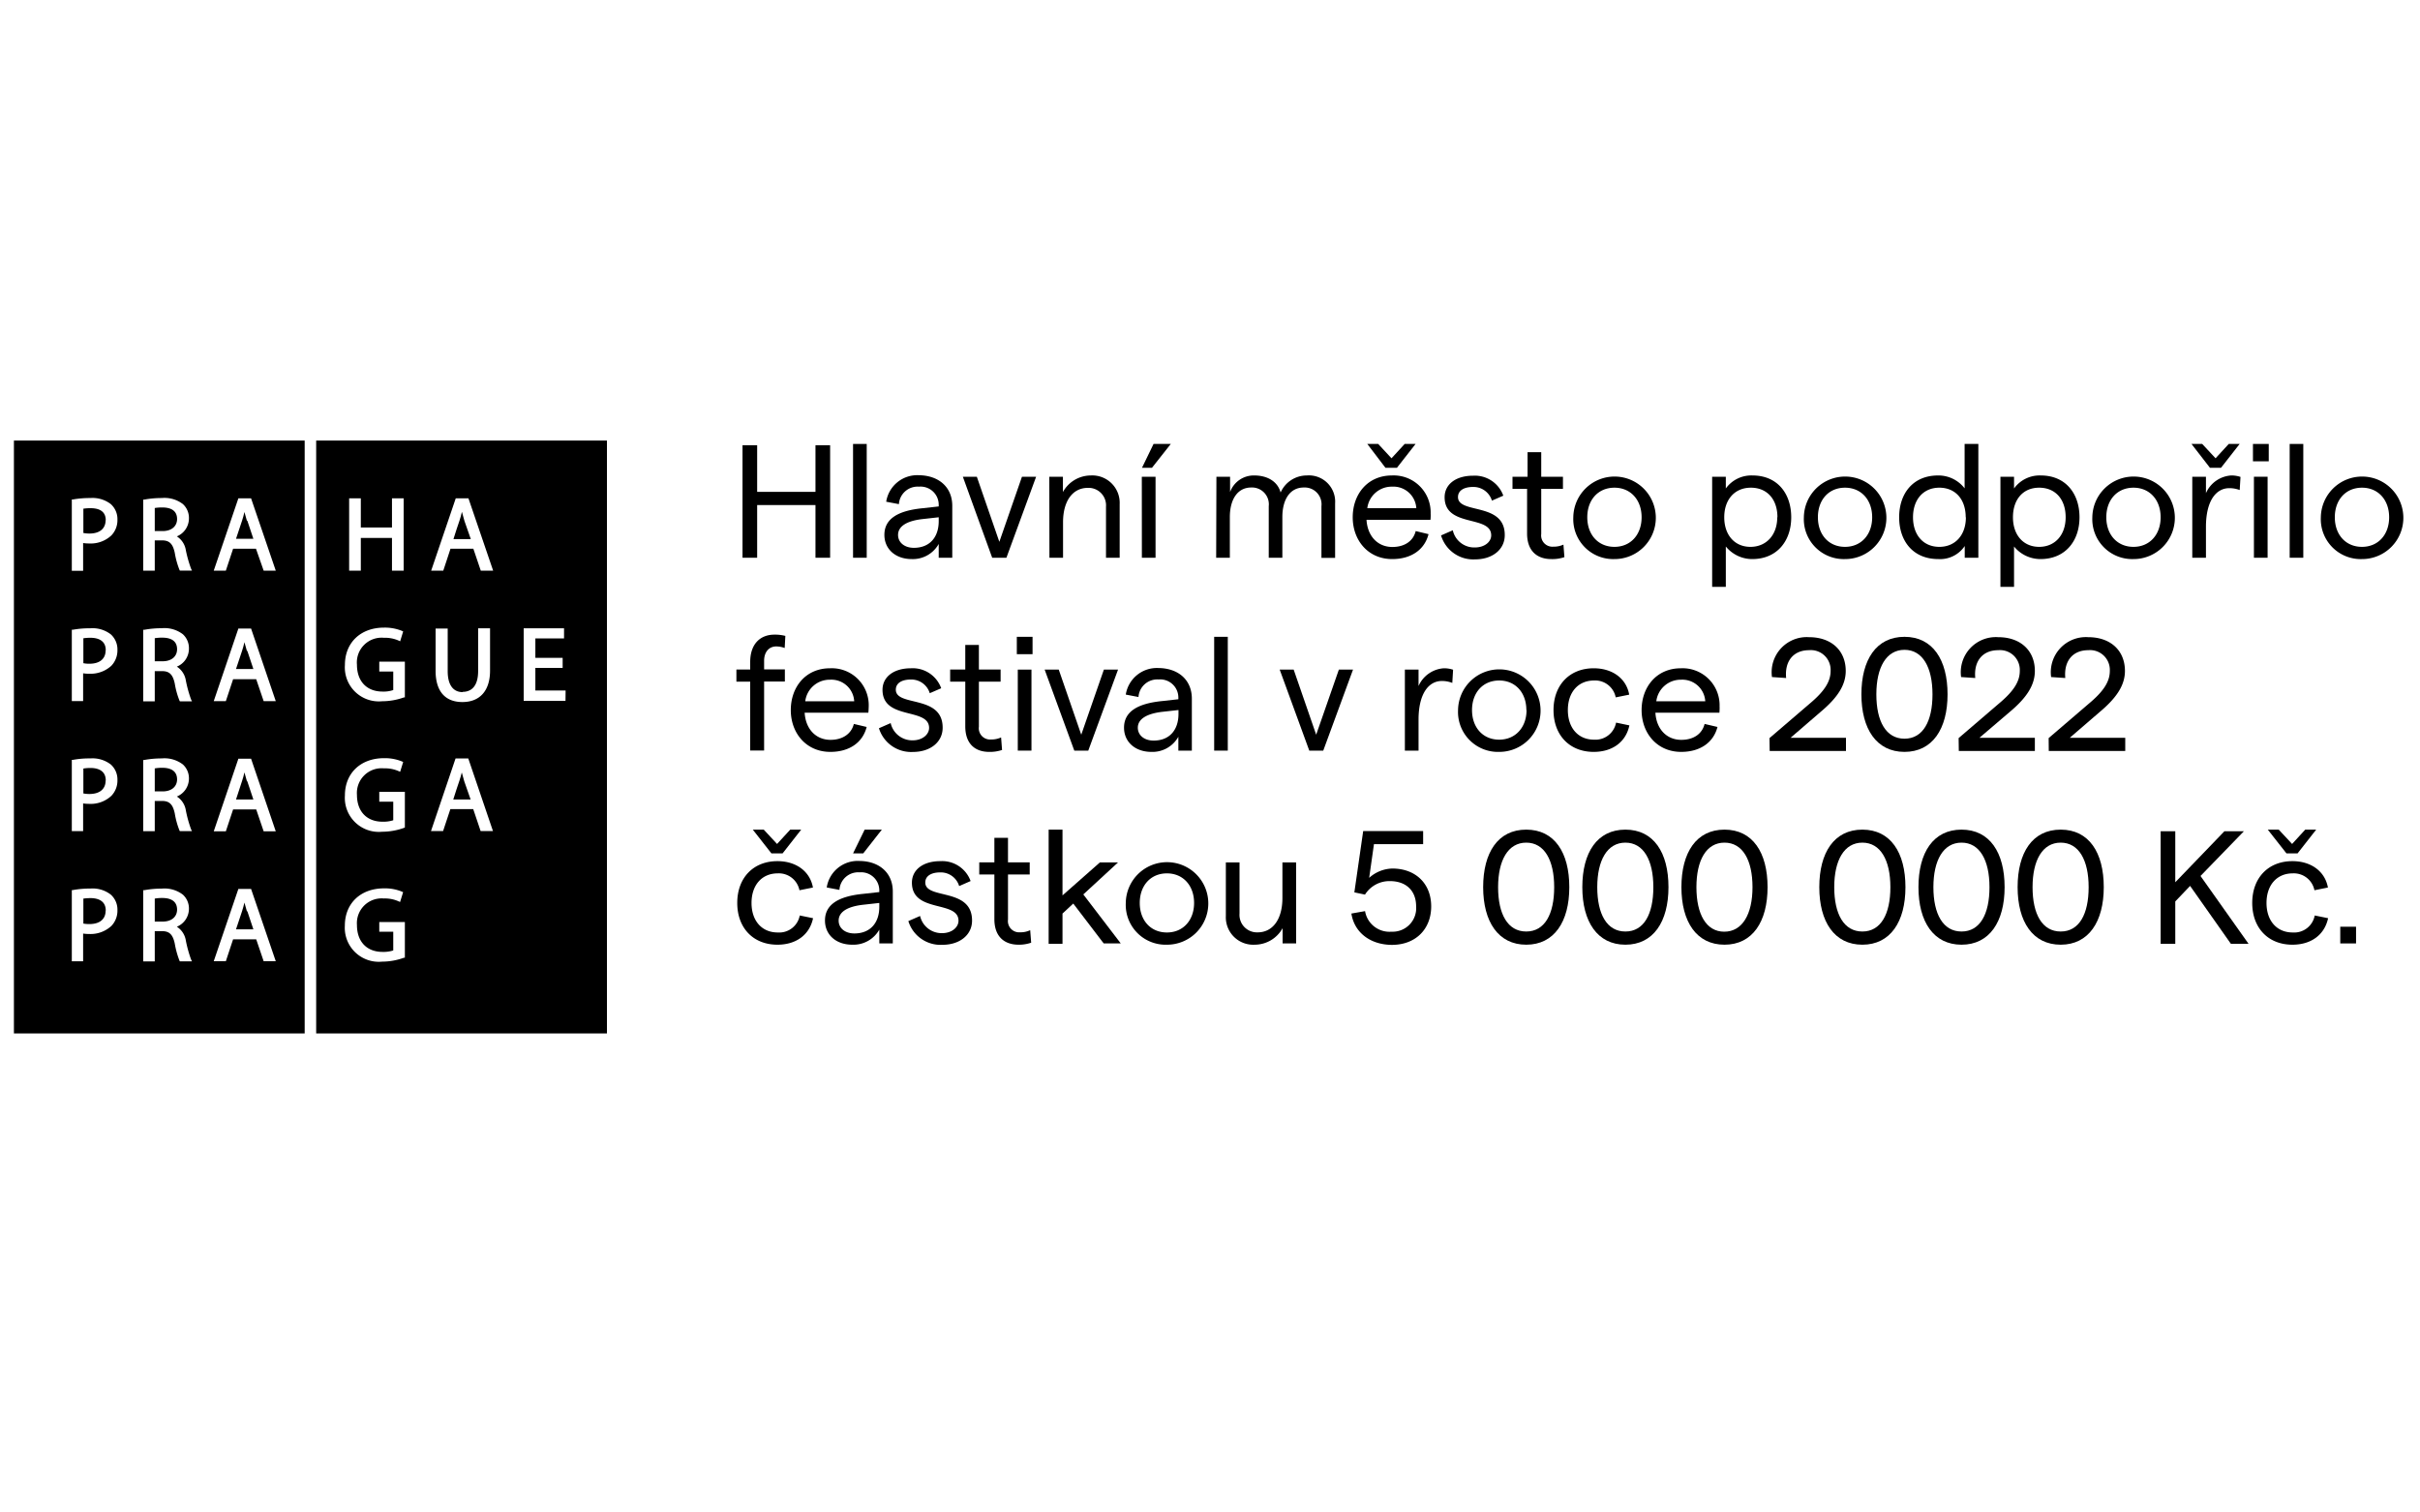 <svg id="Vrstva_1" data-name="Vrstva 1" xmlns="http://www.w3.org/2000/svg" viewBox="0 0 400 250"><title>Praha</title><path d="M137.21,73.6V92.19h-2.42V83.48h-9.64v8.71h-2.42V73.6h2.42v7.7h9.64V73.6Z"/><path d="M141,73.38h2.26V92.19H141Z"/><path d="M157.4,83.61v8.58h-2.24V89.91a4.9,4.9,0,0,1-4.46,2.5c-2.68,0-4.52-1.65-4.52-4,0-2.58,2.1-4,6.38-4.41l2.6-.29v-.27a3,3,0,0,0-3.26-3,3.1,3.1,0,0,0-3.32,2.89l-2.1-.4a5.19,5.19,0,0,1,5.42-4.38C155.14,78.59,157.4,80.5,157.4,83.61Zm-2.24,2.53V85.5l-2.6.29c-2.71.29-4.12,1.22-4.12,2.63,0,1.25,1.07,2.13,2.61,2.13C153.65,90.55,155.16,88.82,155.16,86.14Z"/><path d="M159.15,78.8h2.31l3.72,10.76,3.74-10.76h2.34l-4.91,13.39H164Z"/><path d="M173.44,78.8h2.25v2.53a5.28,5.28,0,0,1,4.6-2.74,4.53,4.53,0,0,1,4.78,4.73v8.87h-2.26V83.75a2.89,2.89,0,0,0-3-3.11c-2.5,0-4.1,2.15-4.1,5.68v5.87h-2.25Z"/><path d="M188.73,78.8H191V92.19h-2.26Zm1.94-5.42h2.85l-3.11,3.94h-1.65Z"/><path d="M201.06,78.8h2.26v2.53a4.16,4.16,0,0,1,4-2.74c2.17,0,3.87,1,4.35,2.82A4.72,4.72,0,0,1,216,78.59a4.34,4.34,0,0,1,4.68,4.62v9h-2.26V83.67a2.78,2.78,0,0,0-2.92-3.09c-2.29,0-3.54,2-3.54,4.89v6.72h-2.25V83.67a2.78,2.78,0,0,0-2.9-3.09c-2.28,0-3.53,2-3.53,4.89v6.72h-2.26Z"/><path d="M236.44,85.92H225.87c.16,2.71,1.86,4.49,4.27,4.49,2.05,0,3.46-1,3.86-2.63l2.12.51c-.66,2.6-2.9,4.12-6,4.12-4,0-6.53-3.11-6.53-6.91s2.44-6.91,6.48-6.91a6.11,6.11,0,0,1,6.4,6.3C236.49,85.21,236.47,85.68,236.44,85.92ZM229,77.32,226,73.38h1.8L230,75.75l2.18-2.37h1.8l-3.08,3.94ZM234.1,84a3.79,3.79,0,0,0-4-3.56A4.06,4.06,0,0,0,226,84Z"/><path d="M238.19,88.5l1.94-.85a3.63,3.63,0,0,0,3.64,2.84c1.65,0,2.71-.95,2.71-2,0-3.43-7.7-1.22-7.7-6.3,0-2.12,1.83-3.56,4.7-3.56a5,5,0,0,1,5,3.3l-1.88.82a3.19,3.19,0,0,0-3.14-2.26c-1.51,0-2.47.61-2.47,1.67,0,2.87,7.76.78,7.73,6.3,0,2.34-2,4-4.91,4A5.56,5.56,0,0,1,238.19,88.5Z"/><path d="M256.41,92.41c-2.28,0-4-1.28-4-4.23V80.8H250v-2h2.49V74.74h2.26V78.8h3.59v2h-3.59v7.46a1.86,1.86,0,0,0,2,2.1,3.85,3.85,0,0,0,1.67-.34l.16,2.07A6.15,6.15,0,0,1,256.41,92.41Z"/><path d="M260.05,85.5a6.82,6.82,0,1,1,6.8,6.91A6.6,6.6,0,0,1,260.05,85.5Zm11.29,0c0-2.87-1.81-4.89-4.49-4.89s-4.49,2-4.49,4.89,1.81,4.89,4.49,4.89S271.34,88.37,271.34,85.5Z"/><path d="M283,78.8h2.26v1.94a5.19,5.19,0,0,1,4.41-2.15c4.12,0,6.4,3,6.4,6.91s-2.34,6.91-6.45,6.91a5.62,5.62,0,0,1-4.36-2.08V97H283Zm10.79,6.7c0-3-1.73-4.89-4.39-4.89S285,82.55,285,85.5s1.73,4.89,4.33,4.89S293.76,88.45,293.76,85.5Z"/><path d="M298.16,85.5a6.82,6.82,0,1,1,6.8,6.91A6.6,6.6,0,0,1,298.16,85.5Zm11.29,0c0-2.87-1.8-4.89-4.49-4.89s-4.48,2-4.48,4.89,1.8,4.89,4.48,4.89S309.45,88.37,309.45,85.5Z"/><path d="M313.91,85.5c0-3.93,2.29-6.91,6.43-6.91a5.46,5.46,0,0,1,4.39,2.13V73.38H327V92.19h-2.25V90.25a4.9,4.9,0,0,1-4.36,2.16C316.2,92.41,313.91,89.43,313.91,85.5Zm11,0c0-3-1.73-4.89-4.36-4.89s-4.35,1.94-4.35,4.89,1.72,4.89,4.35,4.89S324.94,88.45,324.94,85.5Z"/><path d="M330.65,78.8h2.25v1.94a5.21,5.21,0,0,1,4.42-2.15c4.11,0,6.4,3,6.4,6.91s-2.34,6.91-6.46,6.91a5.63,5.63,0,0,1-4.36-2.08V97h-2.25Zm10.78,6.7c0-3-1.72-4.89-4.38-4.89s-4.33,1.94-4.33,4.89,1.73,4.89,4.33,4.89S341.43,88.45,341.43,85.5Z"/><path d="M345.84,85.5a6.82,6.82,0,1,1,6.8,6.91A6.6,6.6,0,0,1,345.84,85.5Zm11.29,0c0-2.87-1.81-4.89-4.49-4.89s-4.49,2-4.49,4.89,1.81,4.89,4.49,4.89S357.13,88.37,357.13,85.5Z"/><path d="M362.23,73.38H364l2.21,2.37,2.18-2.37h1.8l-3.08,3.94h-1.83Zm6.24,7.31c-2.12,0-3.85,2-3.85,6.4v5.1h-2.26V78.8h2.26v2.71a4.9,4.9,0,0,1,4.17-2.92,4.65,4.65,0,0,1,1.54.24L370.2,81A4.75,4.75,0,0,0,368.47,80.69Z"/><path d="M375,73.38v2.87h-2.61V73.38Zm-2.45,5.42h2.26V92.19h-2.26Z"/><path d="M378.46,73.38h2.25V92.19h-2.25Z"/><path d="M383.61,85.5a6.82,6.82,0,1,1,6.8,6.91A6.6,6.6,0,0,1,383.61,85.5Zm11.29,0c0-2.87-1.81-4.89-4.49-4.89s-4.49,2-4.49,4.89,1.81,4.89,4.49,4.89S394.9,88.37,394.9,85.5Z"/><path d="M124,112.67h-2.28v-2H124v-1.25c0-3,1.68-4.52,4-4.52a6.75,6.75,0,0,1,1.81.21l-.11,2a4,4,0,0,0-1.4-.26c-1.2,0-2,.93-2,2.36v1.44h3.43v2h-3.43v11.4H124Z"/><path d="M143.53,117.8H133c.16,2.71,1.86,4.49,4.28,4.49,2,0,3.45-1,3.85-2.63l2.12.5c-.66,2.6-2.89,4.12-6,4.12-4,0-6.54-3.11-6.54-6.91s2.44-6.91,6.48-6.91a6.11,6.11,0,0,1,6.4,6.3C143.58,117.08,143.56,117.56,143.53,117.8Zm-2.34-1.89a3.78,3.78,0,0,0-4-3.56,4.06,4.06,0,0,0-4.09,3.56Z"/><path d="M145.28,120.37l1.94-.85a3.65,3.65,0,0,0,3.64,2.85c1.65,0,2.71-1,2.71-2.05,0-3.43-7.7-1.22-7.7-6.3,0-2.12,1.83-3.56,4.7-3.56a5,5,0,0,1,5,3.3l-1.89.82a3.18,3.18,0,0,0-3.13-2.26c-1.52,0-2.48.61-2.48,1.68,0,2.87,7.76.77,7.74,6.29,0,2.34-2,4-4.92,4A5.56,5.56,0,0,1,145.28,120.37Z"/><path d="M163.5,124.28c-2.28,0-3.95-1.28-3.95-4.23v-7.38h-2.5v-2h2.5v-4.07h2.25v4.07h3.59v2H161.8v7.46a1.86,1.86,0,0,0,2,2.1,3.85,3.85,0,0,0,1.67-.34l.16,2.07A6.15,6.15,0,0,1,163.5,124.28Z"/><path d="M170.67,105.26v2.87h-2.6v-2.87Zm-2.44,5.42h2.26v13.39h-2.26Z"/><path d="M172.67,110.68H175l3.72,10.76,3.74-10.76h2.34l-4.92,13.39h-2.31Z"/><path d="M197,115.49v8.58h-2.23v-2.29a4.9,4.9,0,0,1-4.46,2.5c-2.68,0-4.52-1.65-4.52-4,0-2.58,2.1-4,6.38-4.41l2.6-.29v-.27a3,3,0,0,0-3.27-3,3.11,3.11,0,0,0-3.32,2.9l-2.1-.4a5.2,5.2,0,0,1,5.42-4.39C194.77,110.46,197,112.38,197,115.49ZM194.79,118v-.64l-2.6.29c-2.71.3-4.12,1.23-4.12,2.63,0,1.25,1.06,2.13,2.6,2.13C193.28,122.42,194.79,120.69,194.79,118Z"/><path d="M200.69,105.26h2.25v18.81h-2.25Z"/><path d="M211.52,110.68h2.31l3.72,10.76,3.75-10.76h2.34l-4.92,13.39h-2.31Z"/><path d="M238.32,112.56c-2.12,0-3.85,2-3.85,6.41v5.1h-2.26V110.68h2.26v2.71a4.93,4.93,0,0,1,4.17-2.93,4.65,4.65,0,0,1,1.54.24l-.13,2.18A4.67,4.67,0,0,0,238.32,112.56Z"/><path d="M241,117.37a6.82,6.82,0,1,1,6.8,6.91A6.6,6.6,0,0,1,241,117.37Zm11.29,0c0-2.87-1.8-4.89-4.49-4.89s-4.49,2-4.49,4.89,1.81,4.89,4.49,4.89S252.32,120.24,252.32,117.37Z"/><path d="M256.78,117.37c0-4.14,2.66-6.91,6.64-6.91,3.11,0,5.4,1.7,5.87,4.36l-2.23.45a3.46,3.46,0,0,0-3.58-2.79c-2.63,0-4.33,1.94-4.33,4.89s1.7,4.89,4.33,4.89a3.47,3.47,0,0,0,3.64-2.82l2.2.46c-.58,2.76-2.82,4.38-5.9,4.38C259.44,124.28,256.78,121.52,256.78,117.37Z"/><path d="M284.2,117.8H273.62c.16,2.71,1.86,4.49,4.28,4.49,2.05,0,3.45-1,3.85-2.63l2.13.5c-.67,2.6-2.9,4.12-6,4.12-4,0-6.54-3.11-6.54-6.91s2.45-6.91,6.49-6.91a6.12,6.12,0,0,1,6.4,6.3C284.25,117.08,284.22,117.56,284.2,117.8Zm-2.34-1.89a3.79,3.79,0,0,0-4-3.56,4.06,4.06,0,0,0-4.09,3.56Z"/><path d="M292.48,122l7-6c2.17-1.89,3.1-3.43,3.1-5.1a3.27,3.27,0,0,0-3.56-3.43c-2.6,0-4.06,1.83-3.79,4.6l-2.34-.16a5.8,5.8,0,0,1,6.13-6.59c3.67,0,6.06,2.2,6.06,5.58,0,2.25-1.25,4.33-4.12,6.74l-5,4.31h9.16v2.18H292.51Z"/><path d="M307.67,114.77c0-5.71,2.45-9.51,7.12-9.51s7.12,3.8,7.12,9.51-2.49,9.51-7.12,9.51S307.67,120.48,307.67,114.77Zm11.75,0c0-4.47-1.63-7.36-4.63-7.36s-4.65,2.89-4.65,7.36,1.6,7.33,4.65,7.33S319.42,119.23,319.42,114.77Z"/><path d="M323.74,122l7-6c2.18-1.89,3.11-3.43,3.11-5.1a3.27,3.27,0,0,0-3.56-3.43c-2.61,0-4.07,1.83-3.8,4.6l-2.34-.16a5.8,5.8,0,0,1,6.14-6.59c3.66,0,6.05,2.2,6.05,5.58,0,2.25-1.24,4.33-4.11,6.74l-5.05,4.31h9.16v2.18H323.77Z"/><path d="M338.62,122l7-6c2.18-1.89,3.11-3.43,3.11-5.1a3.27,3.27,0,0,0-3.56-3.43c-2.6,0-4.06,1.83-3.8,4.6l-2.34-.16a5.8,5.8,0,0,1,6.14-6.59c3.67,0,6.06,2.2,6.06,5.58,0,2.25-1.25,4.33-4.12,6.74l-5,4.31h9.17v2.18H338.64Z"/><path d="M121.86,149.25c0-4.15,2.65-6.91,6.64-6.91,3.11,0,5.39,1.7,5.87,4.36l-2.23.45a3.47,3.47,0,0,0-3.59-2.79c-2.63,0-4.33,1.94-4.33,4.89s1.7,4.88,4.33,4.88a3.45,3.45,0,0,0,3.64-2.81l2.2.45c-.58,2.76-2.81,4.38-5.89,4.38C124.51,156.15,121.86,153.39,121.86,149.25Zm2.57-12.12h1.81l2.2,2.37,2.18-2.37h1.81l-3.08,3.93h-1.84Z"/><path d="M147.57,147.36v8.58h-2.23v-2.28a4.91,4.91,0,0,1-4.47,2.49c-2.68,0-4.51-1.64-4.51-4,0-2.57,2.1-4,6.37-4.41l2.61-.29v-.26a3,3,0,0,0-3.27-3,3.1,3.1,0,0,0-3.32,2.9l-2.1-.4a5.18,5.18,0,0,1,5.42-4.38C145.31,142.34,147.57,144.25,147.57,147.36Zm-2.23,2.52v-.63l-2.61.29c-2.71.29-4.11,1.22-4.11,2.63,0,1.25,1.06,2.12,2.6,2.12C143.82,154.29,145.34,152.57,145.34,149.88Zm-2.66-8.82H141l1.92-3.93h2.84Z"/><path d="M150.14,152.25l1.94-.85a3.65,3.65,0,0,0,3.64,2.84c1.65,0,2.71-1,2.71-2.05,0-3.42-7.7-1.22-7.7-6.29,0-2.13,1.83-3.56,4.7-3.56a5,5,0,0,1,5,3.29l-1.89.83a3.17,3.17,0,0,0-3.13-2.26c-1.52,0-2.47.61-2.47,1.67,0,2.87,7.75.77,7.73,6.3,0,2.34-2,4-4.92,4A5.57,5.57,0,0,1,150.14,152.25Z"/><path d="M168.36,156.15c-2.28,0-4-1.27-4-4.22v-7.39h-2.5v-2h2.5v-4.06h2.25v4.06h3.59v2h-3.59V152a1.86,1.86,0,0,0,2,2.1,3.72,3.72,0,0,0,1.67-.35l.16,2.07A6.15,6.15,0,0,1,168.36,156.15Z"/><path d="M177.4,149.35,175.62,151v5h-2.29V137.13h2.29V148l6.18-5.45h3l-5.74,5.29,6.19,8.1h-2.82Z"/><path d="M186.08,149.25a6.82,6.82,0,1,1,6.8,6.9A6.59,6.59,0,0,1,186.08,149.25Zm11.29,0c0-2.87-1.81-4.89-4.49-4.89s-4.49,2-4.49,4.89,1.81,4.88,4.49,4.88S197.37,152.11,197.37,149.25Z"/><path d="M214.24,155.94H212v-2.52a5.28,5.28,0,0,1-4.6,2.73,4.53,4.53,0,0,1-4.78-4.73v-8.87h2.26V151a2.89,2.89,0,0,0,3,3.11c2.49,0,4.09-2.16,4.09-5.69v-5.87h2.26Z"/><path d="M223.37,151l2.26-.4A4.09,4.09,0,0,0,230,154a3.89,3.89,0,0,0,4.07-4.19c0-2.58-1.65-4.17-4.33-4.17a4.76,4.76,0,0,0-4.12,2.23l-1.76-.37,1.46-10.13h9.91v2.16h-8.13l-.79,5.57a5.93,5.93,0,0,1,3.82-1.54c3.86,0,6.43,2.5,6.43,6.25s-2.55,6.37-6.51,6.37C226.48,156.15,223.85,154.13,223.37,151Z"/><path d="M245.15,146.64c0-5.71,2.44-9.51,7.12-9.51s7.12,3.8,7.12,9.51-2.5,9.51-7.12,9.51S245.15,152.35,245.15,146.64Zm11.74,0c0-4.46-1.62-7.36-4.62-7.36s-4.65,2.9-4.65,7.36,1.59,7.33,4.65,7.33S256.89,151.1,256.89,146.64Z"/><path d="M261.54,146.64c0-5.71,2.44-9.51,7.12-9.51s7.12,3.8,7.12,9.51-2.5,9.51-7.12,9.51S261.54,152.35,261.54,146.64Zm11.74,0c0-4.46-1.62-7.36-4.62-7.36s-4.65,2.9-4.65,7.36,1.59,7.33,4.65,7.33S273.28,151.1,273.28,146.64Z"/><path d="M277.92,146.64c0-5.71,2.45-9.51,7.12-9.51s7.12,3.8,7.12,9.51-2.49,9.51-7.12,9.51S277.92,152.35,277.92,146.64Zm11.75,0c0-4.46-1.62-7.36-4.63-7.36s-4.64,2.9-4.64,7.36S282,154,285,154,289.67,151.1,289.67,146.64Z"/><path d="M300.71,146.64c0-5.71,2.45-9.51,7.12-9.51s7.12,3.8,7.12,9.51-2.49,9.51-7.12,9.51S300.71,152.35,300.71,146.64Zm11.75,0c0-4.46-1.63-7.36-4.63-7.36s-4.65,2.9-4.65,7.36,1.6,7.33,4.65,7.33S312.46,151.1,312.46,146.64Z"/><path d="M317.1,146.64c0-5.71,2.45-9.51,7.12-9.51s7.12,3.8,7.12,9.51-2.5,9.51-7.12,9.51S317.1,152.35,317.1,146.64Zm11.74,0c0-4.46-1.62-7.36-4.62-7.36s-4.65,2.9-4.65,7.36,1.6,7.33,4.65,7.33S328.84,151.1,328.84,146.64Z"/><path d="M333.49,146.64c0-5.71,2.44-9.51,7.12-9.51s7.12,3.8,7.12,9.51-2.5,9.51-7.12,9.51S333.49,152.35,333.49,146.64Zm11.74,0c0-4.46-1.62-7.36-4.62-7.36s-4.65,2.9-4.65,7.36,1.59,7.33,4.65,7.33S345.23,151.1,345.23,146.64Z"/><path d="M362,146.43,359.55,149v7h-2.42v-18.6h2.42v8.43l8.12-8.43h3.22l-7.17,7.39,7.94,11.21h-2.92Z"/><path d="M372.27,149.25c0-4.15,2.65-6.91,6.64-6.91,3.11,0,5.39,1.7,5.87,4.36l-2.23.45a3.47,3.47,0,0,0-3.59-2.79c-2.63,0-4.33,1.94-4.33,4.89s1.7,4.88,4.33,4.88a3.45,3.45,0,0,0,3.64-2.81l2.21.45c-.59,2.76-2.82,4.38-5.9,4.38C374.92,156.15,372.27,153.39,372.27,149.25Zm2.57-12.12h1.81l2.21,2.37,2.17-2.37h1.81l-3.08,3.93h-1.83Z"/><path d="M389.43,153.18v2.76h-2.61v-2.76Z"/><path d="M2.3,170.82H50.36v-98H2.3ZM39.4,82.37h2.1l4.08,11.95h-2L42.31,90.7H38.53l-1.2,3.62h-2Zm0,21.52h2.1l4.08,12h-2l-1.23-3.62H38.53l-1.2,3.62h-2Zm0,21.52h2.1l4.08,12h-2l-1.23-3.62H38.53l-1.2,3.62h-2Zm0,21.52h2.1l4.08,11.95h-2l-1.23-3.62H38.53c-.09.26-1.2,3.62-1.2,3.62h-2ZM23.67,82.58l.17,0a15.75,15.75,0,0,1,2.89-.26,5,5,0,0,1,3.5,1,3.09,3.09,0,0,1,1,2.34,3.22,3.22,0,0,1-2,3,3.3,3.3,0,0,1,1.49,2.3A21,21,0,0,0,31.58,94l.15.31h-2l-.06-.11a13.49,13.49,0,0,1-.78-2.81c-.32-1.51-.89-2.07-2.11-2.07H25.58v5H23.67Zm0,21.52.17,0a15.75,15.75,0,0,1,2.89-.26,5,5,0,0,1,3.5,1,3.11,3.11,0,0,1,1,2.35,3.21,3.21,0,0,1-2,3,3.32,3.32,0,0,1,1.49,2.3,21,21,0,0,0,.86,3.12l.15.31h-2l-.06-.11a13.27,13.27,0,0,1-.78-2.81c-.32-1.51-.89-2.07-2.11-2.07H25.58v5H23.67Zm0,21.52.16,0a15.86,15.86,0,0,1,2.9-.26,5,5,0,0,1,3.5,1,3.09,3.09,0,0,1,1,2.35,3.22,3.22,0,0,1-2,2.95,3.3,3.3,0,0,1,1.49,2.3,20.41,20.41,0,0,0,.86,3.11l.15.31h-2l-.06-.1a13.45,13.45,0,0,1-.78-2.82c-.32-1.51-.89-2.07-2.11-2.07H25.58v5H23.67Zm0,21.52.17,0a15.75,15.75,0,0,1,2.89-.26,5,5,0,0,1,3.5,1,3.09,3.09,0,0,1,1,2.35,3.22,3.22,0,0,1-2,2.95,3.3,3.3,0,0,1,1.49,2.3,21.16,21.16,0,0,0,.86,3.11l.15.31h-2l-.06-.1a14.64,14.64,0,0,1-.78-2.82c-.32-1.51-.89-2.07-2.11-2.07H25.58v5H23.67ZM11.87,82.56l.17,0a15.8,15.8,0,0,1,2.9-.24,4.94,4.94,0,0,1,3.37,1,3.32,3.32,0,0,1,1.1,2.57,3.64,3.64,0,0,1-1,2.61,5,5,0,0,1-3.67,1.33,6.41,6.41,0,0,1-1-.07v4.59H11.87Zm0,21.53.17,0a15.8,15.8,0,0,1,2.9-.24,4.94,4.94,0,0,1,3.37,1,3.34,3.34,0,0,1,1.1,2.57,3.68,3.68,0,0,1-1,2.62,5.08,5.08,0,0,1-3.67,1.32,5.37,5.37,0,0,1-1-.07v4.59H11.87Zm0,21.51.17,0a15,15,0,0,1,2.9-.24,4.94,4.94,0,0,1,3.37,1,3.31,3.31,0,0,1,1.1,2.57,3.64,3.64,0,0,1-1,2.61,5,5,0,0,1-3.67,1.33,6.69,6.69,0,0,1-1-.07v4.58H11.87Zm0,21.52.17,0a15.75,15.75,0,0,1,2.9-.25,4.89,4.89,0,0,1,3.37,1,3.31,3.31,0,0,1,1.1,2.57,3.64,3.64,0,0,1-1,2.61,5.08,5.08,0,0,1-3.67,1.33,6.69,6.69,0,0,1-1-.07v4.58H11.87Z"/><path d="M29.27,128.84c0-1.59-1.32-1.93-2.43-1.93a6.76,6.76,0,0,0-1.26.1v3.8h1.31c1.44,0,2.38-.77,2.38-2"/><path d="M17.48,86c0-1.79-1.57-2-2.51-2a7.64,7.64,0,0,0-1.19.08V88.1a5.5,5.5,0,0,0,1,.09c1.7,0,2.68-.81,2.68-2.24"/><path d="M29.27,85.8c0-1.59-1.32-1.92-2.43-1.92a7.07,7.07,0,0,0-1.26.09v3.81h1.31c1.44,0,2.38-.78,2.38-2"/><path d="M29.27,107.32c0-1.59-1.32-1.92-2.43-1.92a7.07,7.07,0,0,0-1.26.09v3.81h1.31c1.44,0,2.38-.78,2.38-2"/><path d="M17.48,150.51c0-1.79-1.57-2.06-2.51-2.06a9.15,9.15,0,0,0-1.19.08v4.13a5.61,5.61,0,0,0,1,.08c1.7,0,2.68-.81,2.68-2.23"/><path d="M17.48,129c0-1.79-1.57-2.06-2.51-2.06a7.34,7.34,0,0,0-1.19.09v4.12a5.5,5.5,0,0,0,1,.09c1.7,0,2.68-.82,2.68-2.24"/><path d="M17.48,107.48c0-1.79-1.57-2.06-2.51-2.06a7.64,7.64,0,0,0-1.19.08v4.12a4.75,4.75,0,0,0,1,.09c1.7,0,2.68-.81,2.68-2.23"/><path d="M29.27,150.36c0-1.59-1.32-1.93-2.43-1.93a6.76,6.76,0,0,0-1.26.1v3.8h1.31c1.44,0,2.38-.77,2.38-2"/><path d="M40.81,86.07s-.3-1-.41-1.44c-.12.48-.23,1-.39,1.43l-1,3h2.87l-1-3"/><path d="M40.81,107.59l-.41-1.44c-.12.48-.23,1-.39,1.43l-1,3h2.87l-1-3"/><path d="M40.81,129.11l-.41-1.44c-.12.48-.23,1-.39,1.42l-1,3.06h2.87l-1-3"/><path d="M40.81,150.63l-.41-1.44c-.12.47-.23.95-.39,1.42l-1,3h2.87l-1-3"/><path d="M76.34,84.63c-.12.47-.23,1-.39,1.42,0,0-.88,2.58-1,3.06h2.87l-1.05-3-.4-1.44"/><path d="M76.32,127.71c-.12.46-.24.92-.4,1.38,0,0-.88,2.58-1,3.06h2.87l-1.05-3s-.28-1-.39-1.4"/><path d="M52.26,170.82h48.06v-98H52.26Zm5.45-88.45h1.93v4.82h5.15V82.37h1.93V94.32H64.79v-5.4H59.64v5.4H57.71Zm9.21,75.93-.14,0a10.71,10.71,0,0,1-3.63.65A5.62,5.62,0,0,1,57,153c0-3.68,2.6-6.16,6.46-6.16a7.3,7.3,0,0,1,3,.55l.17.08-.5,1.62-.23-.1a5.51,5.51,0,0,0-2.46-.48A4.09,4.09,0,0,0,59,152.9c0,2.74,1.62,4.44,4.23,4.44A5.29,5.29,0,0,0,65,157.1V154H62.69V152.4h4.23Zm0-21.52-.14.06a10.8,10.8,0,0,1-3.63.64,5.62,5.62,0,0,1-6.14-6c0-3.68,2.6-6.16,6.46-6.16a7.52,7.52,0,0,1,3,.55l.17.08-.5,1.62-.23-.1a5.65,5.65,0,0,0-2.46-.47A4.09,4.09,0,0,0,59,131.39c0,2.73,1.62,4.43,4.23,4.43a5.33,5.33,0,0,0,1.77-.24v-3.07H62.69v-1.63h4.23Zm0-21.51-.14,0a10.8,10.8,0,0,1-3.63.64,5.62,5.62,0,0,1-6.14-6c0-3.69,2.6-6.17,6.46-6.17a7.48,7.48,0,0,1,3,.55l.17.08-.5,1.63-.23-.11a5.65,5.65,0,0,0-2.46-.47A4.09,4.09,0,0,0,59,109.87c0,2.74,1.62,4.44,4.23,4.44a5,5,0,0,0,1.77-.25V111H62.69v-1.63h4.23Zm12.52,22.09-1.22-3.62H74.44l-1.2,3.62h-2l4.06-12h2.1l4.08,12Zm-3-23c1.69,0,2.59-1.2,2.59-3.45v-7.06H81v7c0,3.3-1.67,5.19-4.57,5.19S72,114.2,72,110.89v-7H74v7.06c0,2.22.88,3.45,2.47,3.45m3-20.07L78.24,90.7H74.46c-.08.27-1.19,3.62-1.19,3.62h-2l4.06-11.95h2.1l4.08,11.95Zm14,21.52H86.56v-12h6.67v1.67H88.49v3.22H93v1.66H88.49v3.73h5Z"/></svg>